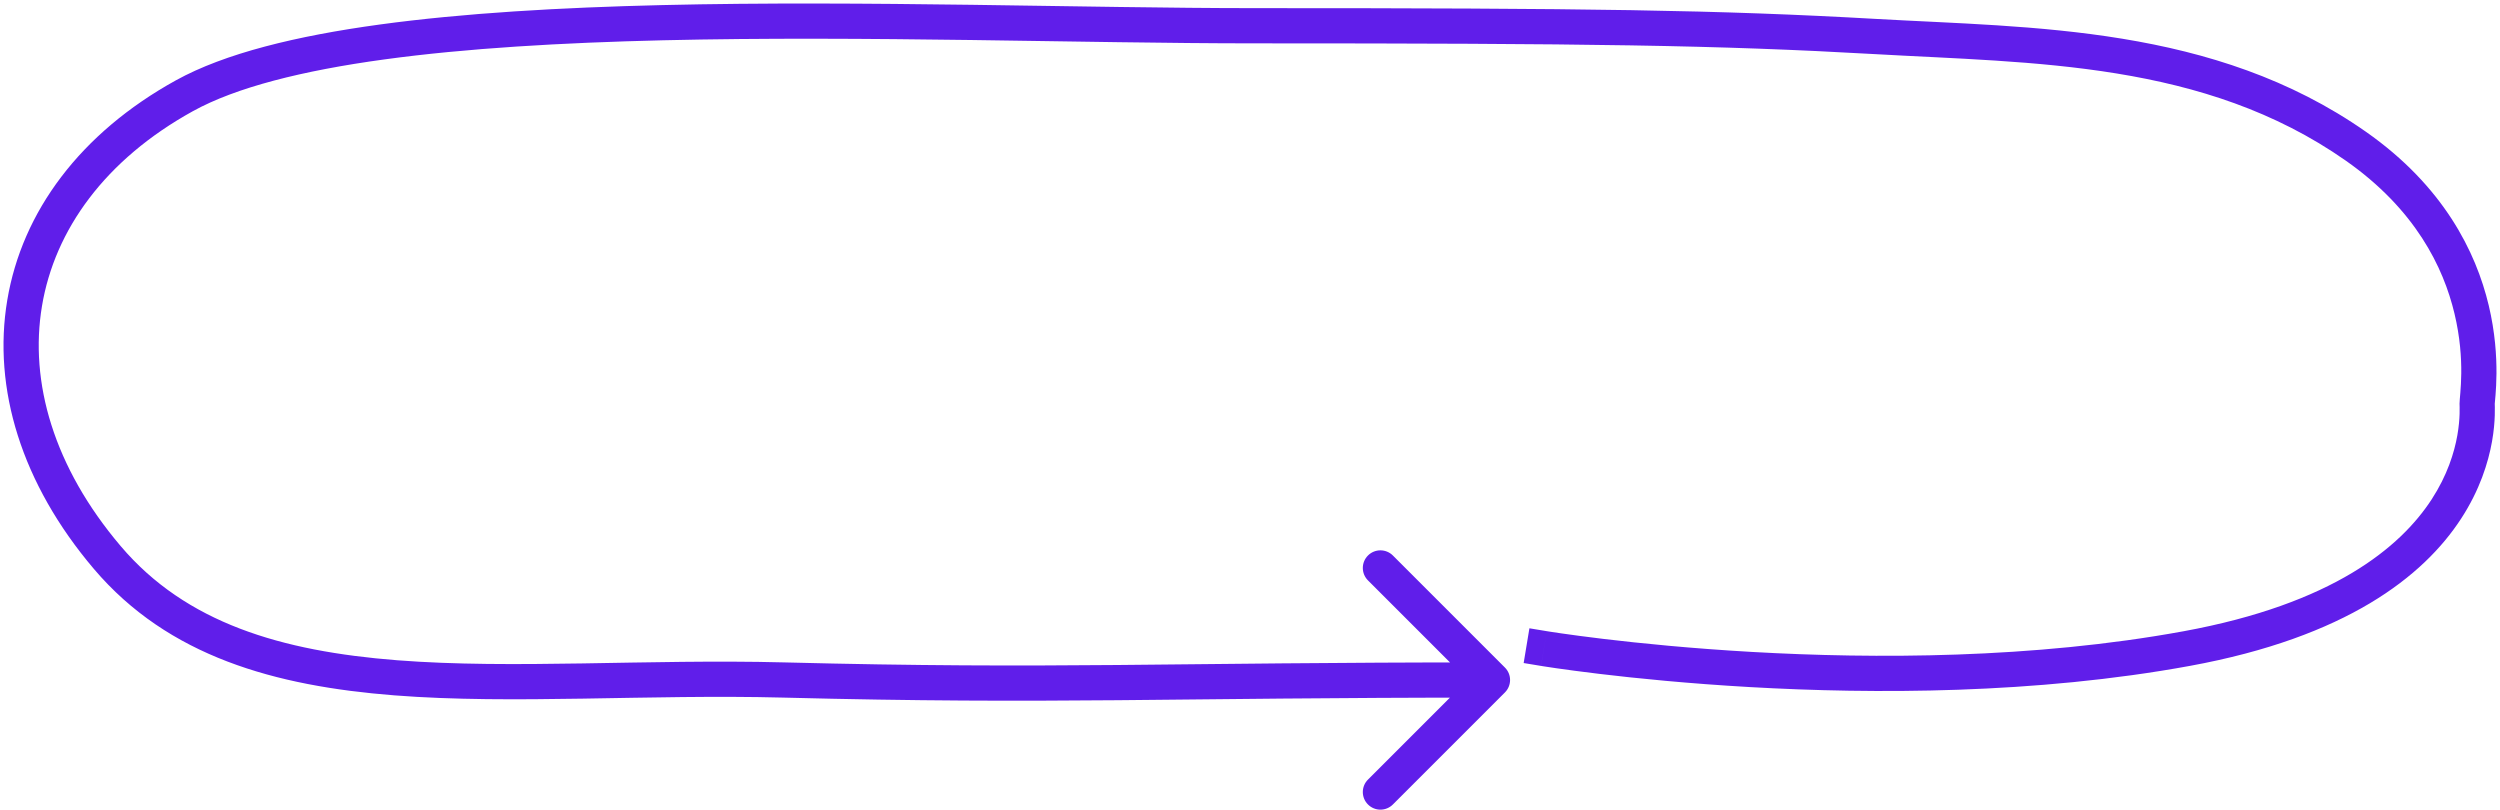 <svg width="355" height="115" viewBox="0 0 355 115" fill="none" xmlns="http://www.w3.org/2000/svg">
<path d="M213.698 98.327C214.674 97.35 214.674 95.767 213.698 94.791L197.788 78.881C196.812 77.905 195.229 77.905 194.253 78.881C193.276 79.857 193.276 81.44 194.253 82.417L208.395 96.559L194.253 110.701C193.276 111.677 193.276 113.26 194.253 114.236C195.229 115.213 196.812 115.213 197.788 114.236L213.698 98.327ZM219.643 89.626L217.176 89.218L216.36 94.151L218.826 94.559L219.643 89.626ZM266.46 2.69C244.043 1.413 225.496 1.156 178.018 1.156L178.018 6.156C225.495 6.156 243.915 6.414 266.175 7.682L266.46 2.69ZM178.018 1.156C154.434 1.156 122.799 0.038 94.025 0.722C79.603 1.064 65.787 1.859 53.906 3.484C42.09 5.1 31.927 7.569 24.985 11.403L27.402 15.78C33.504 12.41 42.906 10.035 54.584 8.438C66.198 6.849 79.804 6.061 94.143 5.72C122.89 5.038 154.124 6.156 178.018 6.156L178.018 1.156ZM24.985 11.403C11.387 18.914 3.135 30.068 1.033 42.614C-1.068 55.148 3.036 68.663 13.332 80.788L17.143 77.552C7.612 66.327 4.151 54.256 5.964 43.441C7.774 32.637 14.914 22.677 27.402 15.78L24.985 11.403ZM13.332 80.788C23.893 93.226 39.072 97.418 55.999 98.741C64.476 99.403 73.515 99.354 82.776 99.206C92.072 99.058 101.587 98.811 111.172 99.058L111.3 94.06C101.581 93.81 91.922 94.06 82.697 94.207C73.436 94.354 64.606 94.398 56.388 93.756C39.924 92.469 26.408 88.463 17.143 77.552L13.332 80.788ZM111.172 99.058C149.813 100.052 165.605 99.059 211.93 99.059V94.059C165.387 94.059 149.875 95.052 111.3 94.06L111.172 99.058ZM266.175 7.682C288.82 8.972 312.952 8.691 333.103 22.814L335.972 18.719C314.384 3.588 288.492 3.945 266.46 2.69L266.175 7.682ZM333.103 22.814C342.977 29.734 346.968 37.942 348.54 44.544C350.145 51.285 349.255 56.127 349.255 57.31H354.255C354.255 57.361 354.253 57.334 354.28 57.044C354.301 56.819 354.332 56.496 354.363 56.114C354.425 55.341 354.49 54.3 354.499 53.046C354.516 50.54 354.308 47.183 353.404 43.385C351.585 35.744 346.967 26.425 335.972 18.719L333.103 22.814ZM349.255 57.31C349.255 58.037 349.744 64.073 345.29 70.918C340.865 77.717 331.251 85.752 310.087 89.634L310.989 94.552C333.128 90.491 344.122 81.88 349.48 73.646C352.138 69.561 353.336 65.677 353.866 62.694C354.13 61.203 354.228 59.939 354.258 58.988C354.287 58.114 354.255 57.295 354.255 57.31H349.255ZM310.087 89.634C288.71 93.555 266.105 93.563 248.79 92.575C240.144 92.082 232.843 91.343 227.709 90.728C225.142 90.42 223.118 90.143 221.739 89.944C221.049 89.845 220.521 89.765 220.168 89.71C219.991 89.682 219.858 89.661 219.77 89.647C219.726 89.64 219.693 89.635 219.672 89.631C219.661 89.629 219.653 89.628 219.649 89.627C219.646 89.627 219.644 89.627 219.643 89.626C219.643 89.626 219.643 89.626 219.643 89.626C219.643 89.626 219.643 89.626 219.235 92.093C218.826 94.559 218.827 94.559 218.828 94.559C218.828 94.56 218.829 94.56 218.83 94.56C218.832 94.56 218.835 94.561 218.838 94.561C218.845 94.562 218.855 94.564 218.867 94.566C218.893 94.57 218.929 94.576 218.977 94.584C219.074 94.599 219.215 94.622 219.401 94.65C219.771 94.708 220.317 94.791 221.024 94.893C222.44 95.097 224.504 95.379 227.114 95.692C232.332 96.318 239.738 97.067 248.505 97.567C266.015 98.566 289.062 98.574 310.989 94.552L310.087 89.634Z" fill="#601EEA"/>
</svg>
